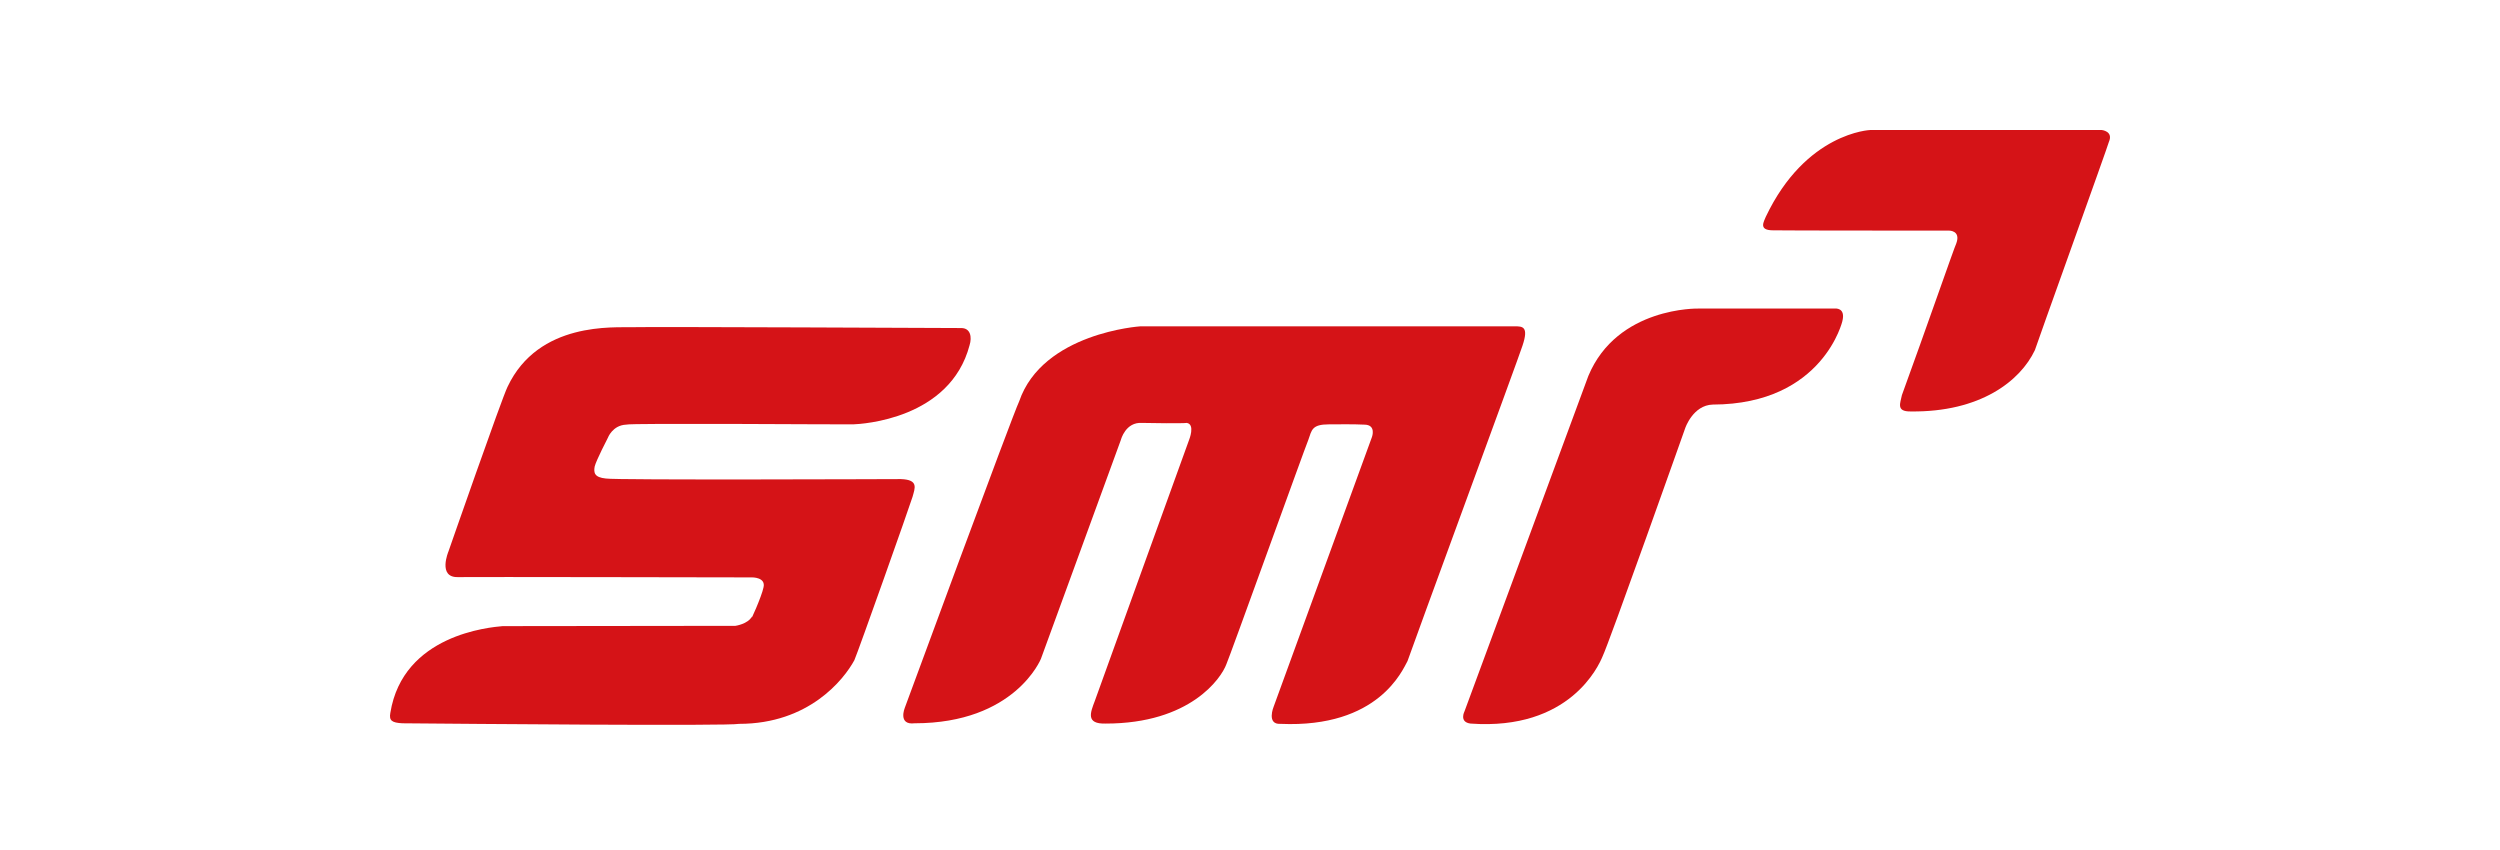 <svg width="500" height="170" viewBox="0 0 500 170" fill="none" xmlns="http://www.w3.org/2000/svg">
<rect width="500" height="170" fill="white"/>
<path d="M354.586 46.063C351.606 46.063 352.809 44.286 353.153 43.369C361.178 26.459 374.076 26 374.076 26H420.335C420.335 26 422.742 26.229 421.768 28.407C421.71 28.866 407.036 69.679 406.979 70.023C404.055 76.214 396.03 82.462 382.158 82.29C379.12 82.347 380.095 80.57 380.381 79.023C385.024 66.297 390.871 49.445 391.272 48.642C392.19 46.063 389.782 46.12 389.782 46.12C389.782 46.12 355.733 46.12 354.586 46.063Z" fill="#D51317"/>
<path d="M180.959 141.561C180.959 141.561 202.569 82.864 203.83 80.284C208.531 66.527 228.077 65.266 228.077 65.266C228.077 65.266 300.876 65.266 302.94 65.266C304.488 65.266 305.806 65.266 304.488 69.164C303.972 70.883 281.96 130.727 281.502 132.218C280.527 133.938 275.769 145.631 256.108 144.771C253.242 144.943 254.732 141.332 254.732 141.332L274.394 87.392C274.394 87.392 275.311 84.927 272.846 84.927C270.496 84.813 268.088 84.87 265.795 84.87C262.356 84.87 262.356 86.016 261.668 87.965C260.923 89.742 245.847 131.645 245.274 132.848C244.242 135.657 238.051 144.714 221.141 144.714C217.072 144.829 218.103 142.478 218.963 140.186C219.479 138.695 237.822 87.965 237.822 87.965C237.822 87.965 239.083 84.87 237.364 84.583C236.848 84.698 229.797 84.641 228.421 84.583C225.097 84.354 224.18 87.965 224.18 87.965L208.187 131.759C208.187 131.759 203.028 144.657 182.908 144.657C179.526 145.058 180.959 141.561 180.959 141.561Z" fill="#D51317"/>
<path d="M366.968 61.712H339.683C339.683 61.712 323.461 61.311 317.671 75.183C316.926 77.189 292.908 142.249 292.908 142.249C292.908 142.249 291.762 144.428 294.112 144.714C313.945 146.147 319.735 133.135 320.48 131.358C321.741 128.836 337.046 85.615 337.046 85.615C337.046 85.615 338.594 81.029 342.549 80.915C364.847 80.858 368.573 63.776 368.458 64.291C369.204 61.425 366.968 61.712 366.968 61.712Z" fill="#D51317"/>
<path d="M192.251 65.61C194.085 65.61 194.429 67.387 193.913 69.049C190.015 83.838 172.36 84.812 170.64 84.87C169.723 84.927 125.7 84.583 125.241 84.927C122.49 85.042 121.573 87.564 121.573 87.564C121.573 87.564 119.223 92.092 118.936 93.296C118.707 94.557 118.879 95.474 121.171 95.704C122.834 96.048 179.468 95.818 180.156 95.818C183.824 95.933 182.965 97.653 182.506 99.372C181.99 101.092 171.672 130.212 170.87 132.046C168.749 135.944 161.755 144.771 147.826 144.771C145.648 145.23 93.485 144.771 80.473 144.657C78.409 144.542 77.779 144.141 78.065 142.593C80.588 126.887 98.013 125.454 100.536 125.225L147.081 125.167C147.081 125.167 149.603 124.823 150.406 123.276C149.89 124.766 152.355 119.263 152.699 117.486C153.214 115.422 150.406 115.48 150.406 115.48C150.406 115.48 93.6 115.365 91.593 115.422C87.466 115.537 89.702 110.263 89.702 110.263C89.702 110.263 100.364 79.654 101.51 77.361C107.701 64.234 122.891 65.552 126.445 65.438C130.056 65.323 191.849 65.61 192.251 65.61Z" fill="#D51317"/>
</svg>
